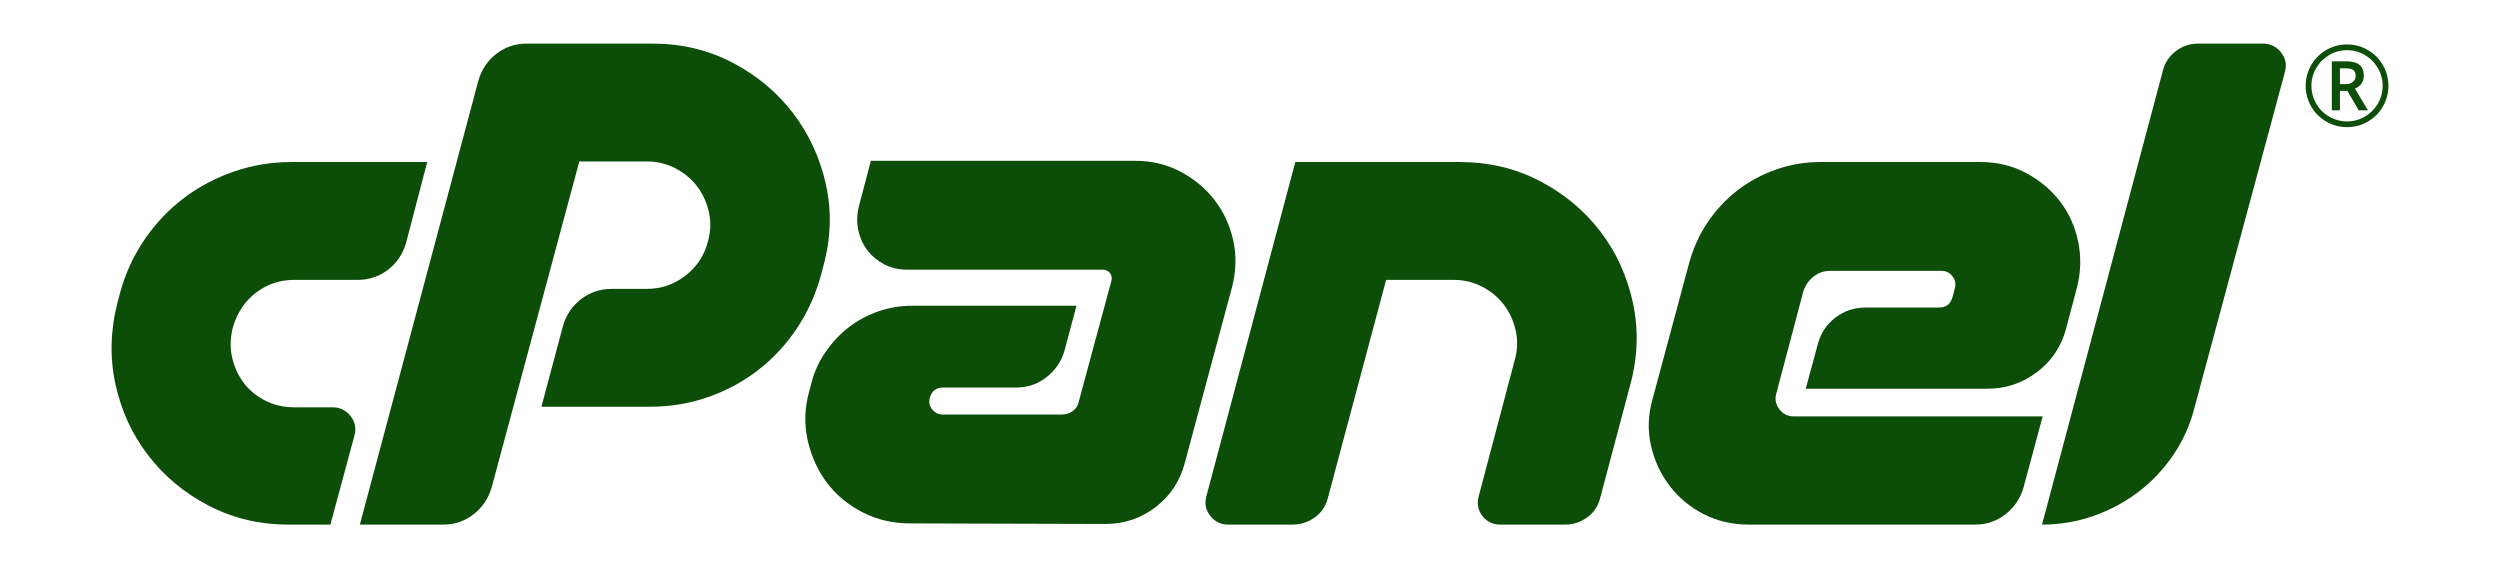 <?xml version="1.0" encoding="UTF-8"?>
<svg xmlns="http://www.w3.org/2000/svg" xmlns:xlink="http://www.w3.org/1999/xlink" width="220px" height="50px" viewBox="0 0 220 50" version="1.1">
<g id="surface1">
<path style=" stroke:none;fill-rule:nonzero;fill:rgb(4.706%,30.196%,3.137%);fill-opacity:1;" d="M 25.637 14.258 L 37.594 14.258 L 35.742 21.348 C 35.461 22.336 34.93 23.129 34.156 23.73 C 33.379 24.332 32.48 24.629 31.457 24.629 L 25.902 24.629 C 24.633 24.629 23.512 25 22.543 25.742 C 21.57 26.48 20.895 27.484 20.504 28.758 C 20.258 29.707 20.23 30.609 20.426 31.453 C 20.621 32.301 20.961 33.051 21.457 33.703 C 21.949 34.355 22.586 34.875 23.363 35.266 C 24.137 35.652 24.984 35.844 25.902 35.844 L 29.289 35.844 C 29.922 35.844 30.441 36.102 30.848 36.613 C 31.254 37.125 31.367 37.699 31.191 38.332 L 29.074 46.164 L 25.371 46.164 C 22.832 46.164 20.496 45.605 18.363 44.496 C 16.227 43.387 14.457 41.914 13.047 40.078 C 11.633 38.246 10.672 36.156 10.16 33.809 C 9.648 31.465 9.711 29.055 10.348 26.586 L 10.559 25.793 C 11.016 24.102 11.73 22.539 12.699 21.109 C 13.672 19.684 14.816 18.465 16.141 17.461 C 17.461 16.453 18.934 15.672 20.559 15.105 C 22.18 14.543 23.871 14.258 25.637 14.258 "/>
<path style=" stroke:none;fill-rule:nonzero;fill:rgb(4.706%,30.196%,3.137%);fill-opacity:1;" d="M 31.668 46.164 L 42.09 7.117 C 42.371 6.129 42.902 5.336 43.676 4.738 C 44.453 4.137 45.352 3.836 46.375 3.836 L 57.434 3.836 C 59.973 3.836 62.309 4.395 64.441 5.504 C 66.578 6.613 68.348 8.09 69.762 9.922 C 71.172 11.758 72.141 13.848 72.672 16.191 C 73.199 18.539 73.129 20.945 72.457 23.414 L 72.246 24.207 C 71.789 25.898 71.082 27.461 70.133 28.887 C 69.18 30.316 68.043 31.543 66.719 32.566 C 65.395 33.59 63.922 34.383 62.301 34.945 C 60.68 35.512 58.984 35.793 57.223 35.793 L 47.645 35.793 L 49.551 28.652 C 49.832 27.699 50.359 26.922 51.137 26.324 C 51.914 25.723 52.812 25.422 53.836 25.422 L 56.906 25.422 C 58.176 25.422 59.312 25.035 60.316 24.258 C 61.324 23.484 61.984 22.48 62.301 21.242 C 62.547 20.363 62.574 19.496 62.379 18.652 C 62.188 17.805 61.844 17.055 61.348 16.402 C 60.855 15.75 60.219 15.223 59.445 14.816 C 58.668 14.41 57.82 14.207 56.906 14.207 L 50.98 14.207 L 43.254 42.934 C 42.973 43.887 42.441 44.664 41.668 45.262 C 40.891 45.863 40.008 46.164 39.023 46.164 Z M 31.668 46.164 "/>
<path style=" stroke:none;fill-rule:nonzero;fill:rgb(4.706%,30.196%,3.137%);fill-opacity:1;" d="M 97.641 25.316 L 97.801 24.734 C 97.871 24.453 97.828 24.215 97.668 24.02 C 97.508 23.828 97.289 23.73 97.008 23.73 L 79.812 23.73 C 79.07 23.73 78.402 23.57 77.801 23.254 C 77.203 22.938 76.707 22.523 76.32 22.012 C 75.934 21.5 75.668 20.91 75.527 20.238 C 75.387 19.57 75.402 18.883 75.578 18.176 L 76.637 14.152 L 99.918 14.152 C 101.363 14.152 102.688 14.473 103.883 15.105 C 105.082 15.742 106.082 16.57 106.875 17.594 C 107.668 18.617 108.215 19.789 108.516 21.113 C 108.812 22.434 108.789 23.801 108.434 25.211 L 104.254 40.766 C 103.832 42.352 102.977 43.641 101.688 44.629 C 100.402 45.617 98.93 46.109 97.27 46.109 L 80.078 46.059 C 78.559 46.059 77.168 45.73 75.898 45.078 C 74.629 44.426 73.586 43.562 72.777 42.484 C 71.965 41.41 71.398 40.176 71.082 38.781 C 70.766 37.391 70.801 35.969 71.188 34.523 L 71.398 33.73 C 71.648 32.742 72.062 31.824 72.645 30.98 C 73.227 30.133 73.902 29.41 74.68 28.809 C 75.457 28.211 76.32 27.742 77.273 27.406 C 78.227 27.074 79.23 26.906 80.289 26.906 L 94.73 26.906 L 93.672 30.871 C 93.391 31.824 92.863 32.602 92.086 33.199 C 91.312 33.801 90.43 34.102 89.441 34.102 L 82.988 34.102 C 82.387 34.102 82 34.398 81.824 35 C 81.719 35.387 81.789 35.73 82.035 36.031 C 82.281 36.332 82.598 36.48 82.988 36.48 L 93.41 36.48 C 93.797 36.48 94.133 36.375 94.414 36.164 C 94.695 35.953 94.871 35.668 94.945 35.316 L 95.051 34.895 Z M 97.641 25.316 "/>
<path style=" stroke:none;fill-rule:nonzero;fill:rgb(4.706%,30.196%,3.137%);fill-opacity:1;" d="M 128.434 14.258 C 131.008 14.258 133.363 14.816 135.496 15.926 C 137.629 17.035 139.402 18.512 140.812 20.344 C 142.223 22.18 143.184 24.277 143.695 26.641 C 144.207 29.004 144.129 31.418 143.457 33.887 L 140.812 43.836 C 140.637 44.539 140.258 45.105 139.676 45.527 C 139.094 45.949 138.449 46.164 137.746 46.164 L 132.031 46.164 C 131.359 46.164 130.832 45.906 130.445 45.395 C 130.055 44.883 129.949 44.312 130.125 43.676 L 133.301 31.668 C 133.547 30.785 133.574 29.922 133.379 29.074 C 133.184 28.227 132.844 27.477 132.348 26.824 C 131.855 26.172 131.219 25.645 130.445 25.238 C 129.668 24.832 128.82 24.629 127.906 24.629 L 121.98 24.629 L 116.848 43.836 C 116.672 44.539 116.289 45.105 115.711 45.527 C 115.129 45.949 114.465 46.164 113.727 46.164 L 108.062 46.164 C 107.43 46.164 106.91 45.906 106.504 45.395 C 106.098 44.883 105.984 44.312 106.16 43.676 L 113.988 14.258 Z M 128.434 14.258 "/>
<path style=" stroke:none;fill-rule:nonzero;fill:rgb(4.706%,30.196%,3.137%);fill-opacity:1;" d="M 159.594 24.34 C 159.172 24.676 158.871 25.105 158.695 25.633 L 156.316 34.629 C 156.172 35.125 156.262 35.582 156.578 36.004 C 156.898 36.43 157.32 36.641 157.848 36.641 L 179.754 36.641 L 178.059 42.934 C 177.777 43.887 177.246 44.664 176.473 45.262 C 175.695 45.863 174.812 46.164 173.828 46.164 L 153.883 46.164 C 152.434 46.164 151.113 45.855 149.914 45.238 C 148.715 44.621 147.719 43.793 146.926 42.75 C 146.129 41.711 145.582 40.527 145.285 39.207 C 144.984 37.883 145.027 36.535 145.414 35.16 L 148.645 23.148 C 148.996 21.844 149.543 20.645 150.285 19.551 C 151.023 18.457 151.898 17.523 152.902 16.746 C 153.906 15.973 155.035 15.363 156.289 14.922 C 157.539 14.48 158.836 14.258 160.176 14.258 L 174.305 14.258 C 175.75 14.258 177.07 14.578 178.27 15.211 C 179.469 15.848 180.469 16.676 181.262 17.699 C 182.055 18.723 182.59 19.902 182.875 21.242 C 183.156 22.586 183.121 23.941 182.77 25.316 L 181.816 28.914 C 181.395 30.504 180.535 31.781 179.25 32.75 C 177.961 33.723 176.508 34.207 174.887 34.207 L 158.906 34.207 L 159.965 30.289 C 160.211 29.34 160.723 28.562 161.5 27.961 C 162.273 27.363 163.176 27.062 164.199 27.062 L 170.652 27.062 C 171.254 27.062 171.641 26.766 171.816 26.164 L 172.027 25.371 C 172.133 24.98 172.062 24.629 171.816 24.312 C 171.57 23.996 171.254 23.836 170.863 23.836 L 161.023 23.836 C 160.496 23.836 160.02 24.004 159.594 24.34 "/>
<path style=" stroke:none;fill-rule:nonzero;fill:rgb(4.706%,30.196%,3.137%);fill-opacity:1;" d="M 179.699 46.164 L 190.332 6.219 C 190.508 5.512 190.891 4.941 191.473 4.5 C 192.051 4.059 192.715 3.836 193.453 3.836 L 199.117 3.836 C 199.785 3.836 200.324 4.094 200.73 4.605 C 201.133 5.117 201.25 5.688 201.074 6.324 L 193.137 35.793 C 192.75 37.344 192.121 38.754 191.258 40.027 C 190.395 41.297 189.371 42.379 188.191 43.277 C 187.008 44.18 185.695 44.883 184.25 45.395 C 182.801 45.906 181.285 46.164 179.699 46.164 "/>
<path style=" stroke:none;fill-rule:nonzero;fill:rgb(4.706%,30.196%,3.137%);fill-opacity:1;" d="M 205.914 7.402 L 206.438 7.402 C 206.695 7.402 206.902 7.336 207.059 7.199 C 207.219 7.066 207.297 6.898 207.297 6.691 C 207.297 6.449 207.227 6.273 207.086 6.168 C 206.949 6.066 206.727 6.012 206.43 6.012 L 205.914 6.012 Z M 208.016 6.672 C 208.016 6.93 207.949 7.156 207.809 7.355 C 207.672 7.555 207.48 7.703 207.23 7.801 L 208.383 9.711 L 207.57 9.711 L 206.57 7.996 L 205.914 7.996 L 205.914 9.711 L 205.199 9.711 L 205.199 5.398 L 206.461 5.398 C 206.996 5.398 207.391 5.504 207.641 5.711 C 207.891 5.922 208.016 6.242 208.016 6.672 M 203.406 7.551 C 203.406 8.109 203.547 8.633 203.828 9.117 C 204.109 9.605 204.492 9.988 204.977 10.266 C 205.465 10.547 205.984 10.684 206.539 10.684 C 207.102 10.684 207.621 10.543 208.105 10.262 C 208.586 9.984 208.965 9.602 209.25 9.125 C 209.531 8.645 209.672 8.121 209.672 7.551 C 209.672 6.992 209.531 6.469 209.25 5.988 C 208.969 5.508 208.59 5.125 208.109 4.844 C 207.633 4.559 207.109 4.418 206.539 4.418 C 205.977 4.418 205.457 4.559 204.977 4.84 C 204.496 5.121 204.113 5.5 203.832 5.98 C 203.547 6.461 203.406 6.984 203.406 7.551 M 202.898 7.551 C 202.898 6.906 203.059 6.301 203.383 5.734 C 203.707 5.172 204.148 4.727 204.715 4.398 C 205.277 4.074 205.887 3.91 206.539 3.91 C 207.184 3.91 207.789 4.07 208.355 4.395 C 208.922 4.719 209.367 5.16 209.691 5.727 C 210.02 6.293 210.18 6.898 210.18 7.551 C 210.18 8.188 210.023 8.785 209.711 9.344 C 209.398 9.902 208.961 10.348 208.395 10.684 C 207.828 11.02 207.211 11.188 206.539 11.188 C 205.871 11.188 205.254 11.02 204.691 10.688 C 204.125 10.352 203.684 9.906 203.371 9.348 C 203.055 8.789 202.898 8.191 202.898 7.551 "/>
</g>
</svg>
